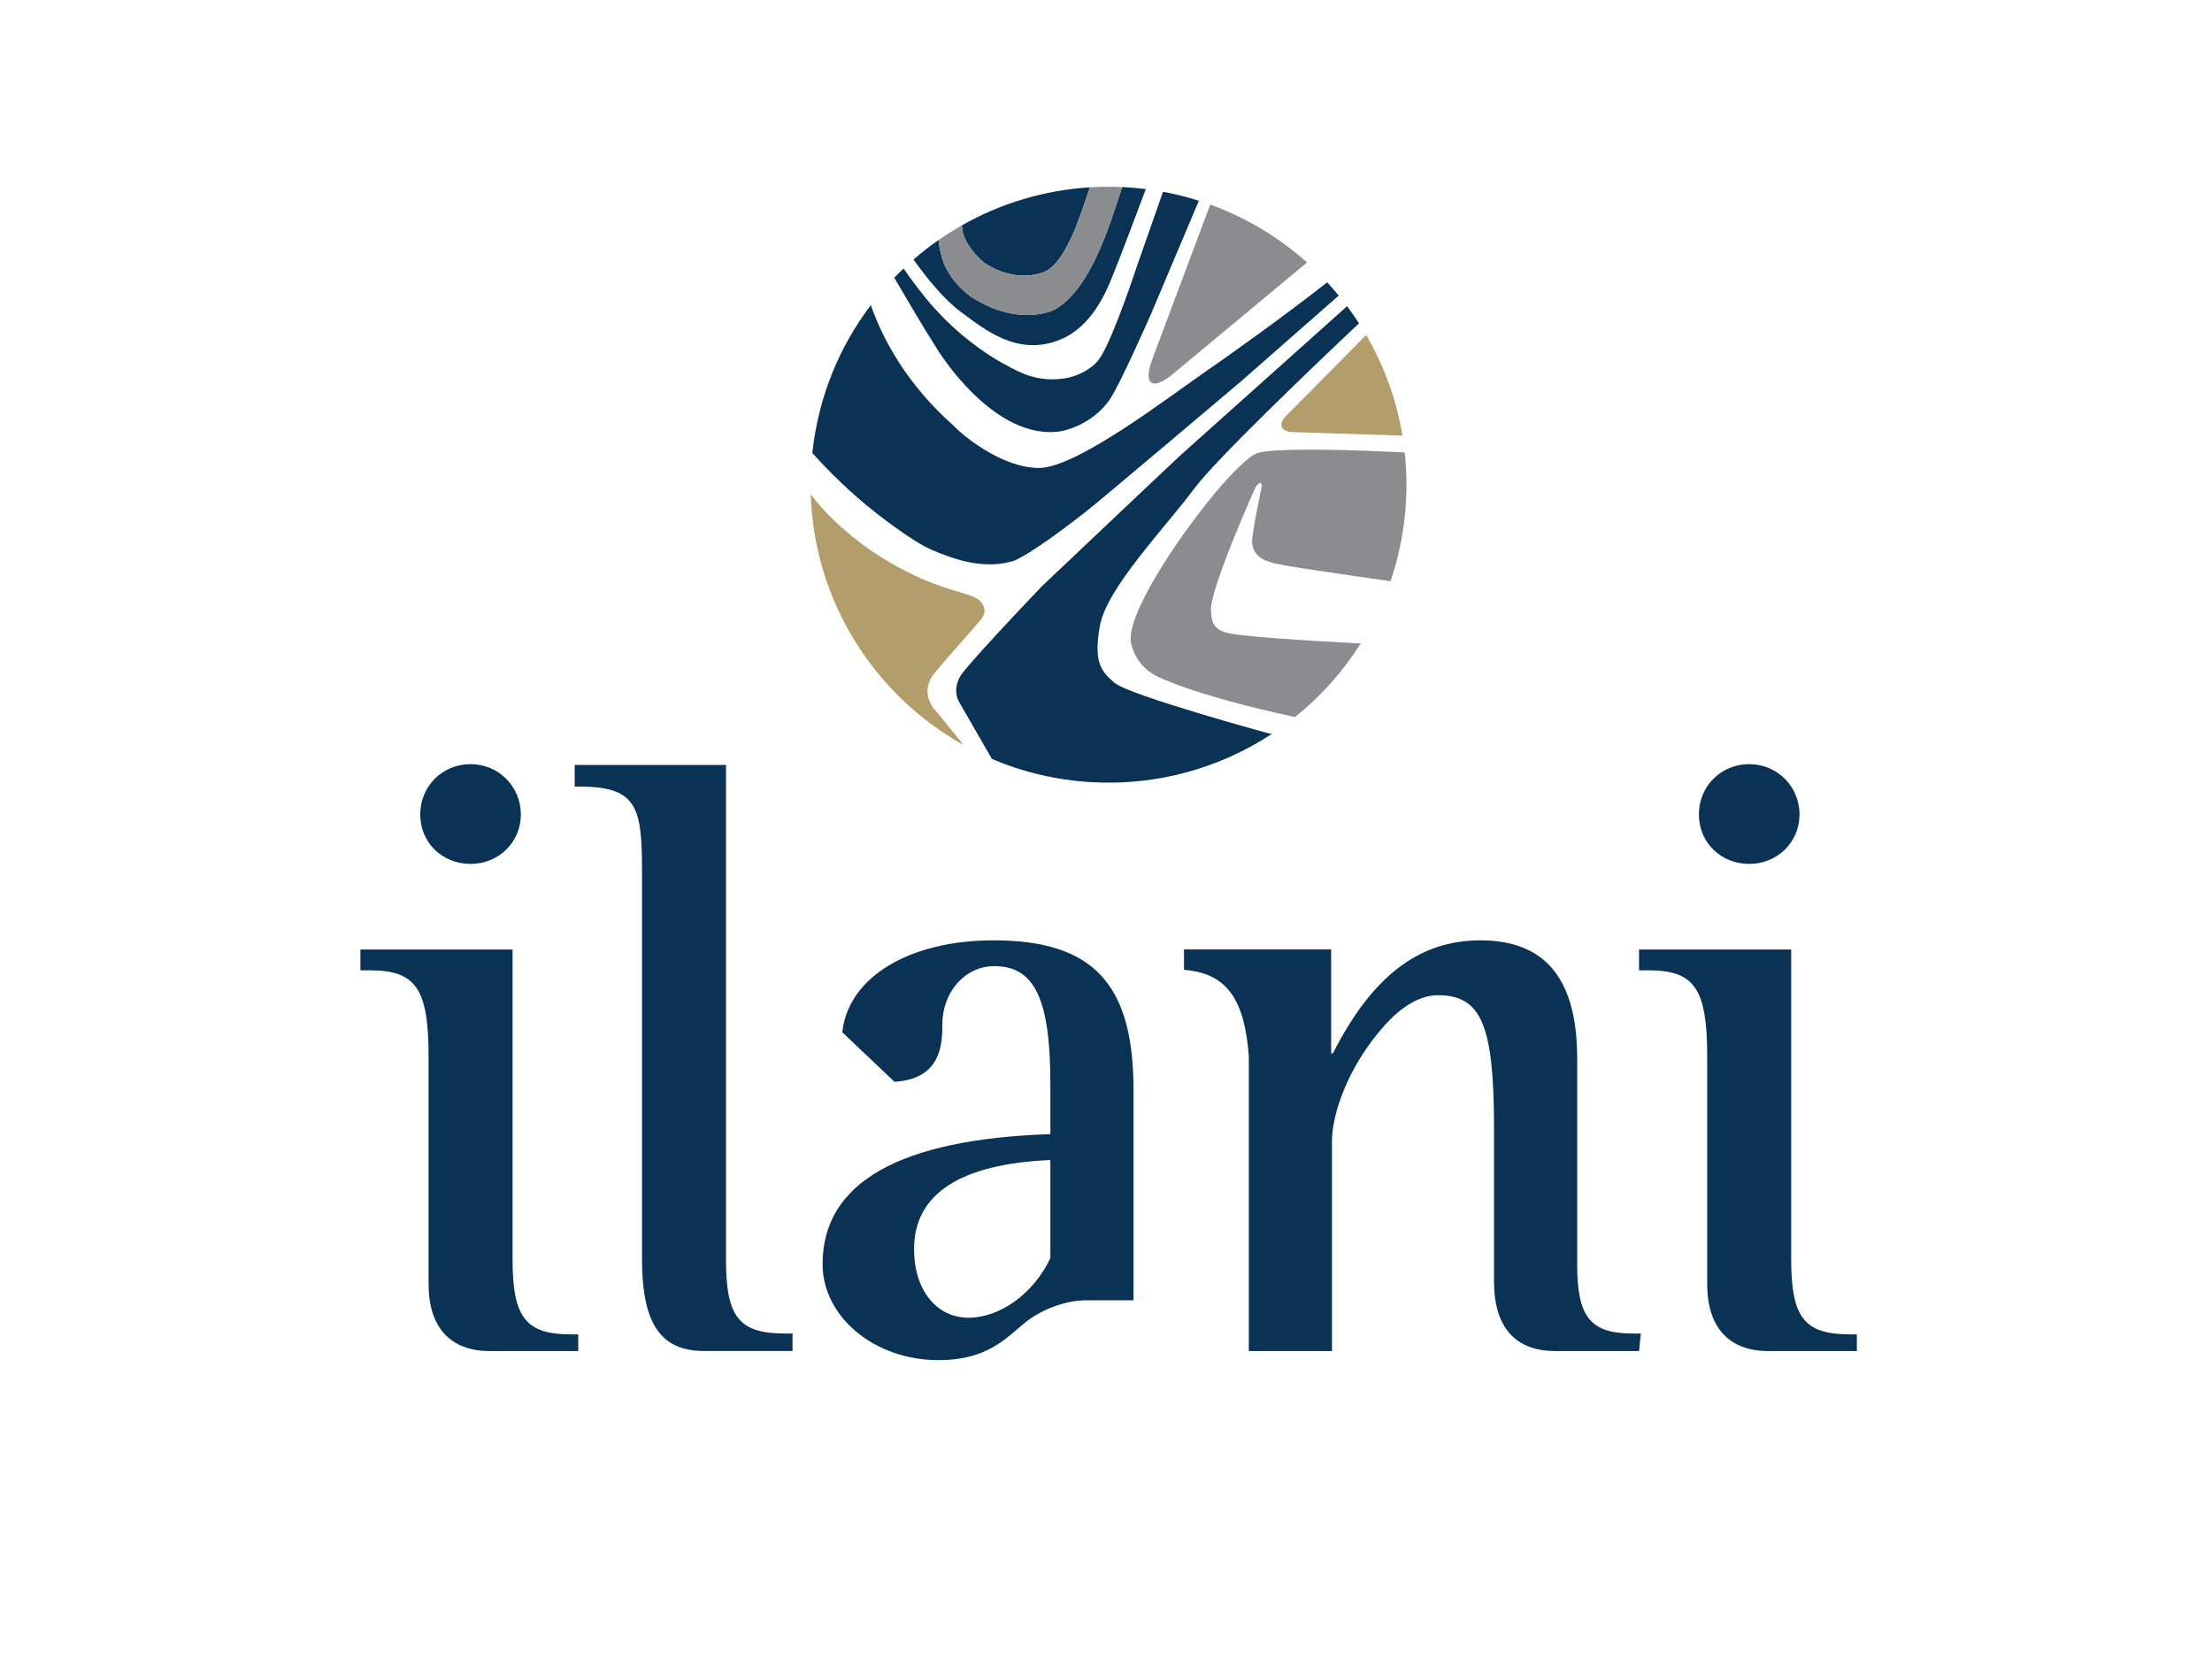 <?xml version="1.0" encoding="UTF-8"?>
<svg xmlns="http://www.w3.org/2000/svg" id="Layer_1" viewBox="0 0 576 432">
  <defs>
    <style>.cls-1{fill:#b39e6b;}.cls-2{fill:#8a8c8e;}.cls-3{fill:#0a3255;}</style>
  </defs>
  <path class="cls-3" d="m122.53,224.96c7.35,0,13.1-5.66,13.1-12.88s-5.75-13.1-13.1-13.1-13.1,5.75-13.1,13.1,5.75,12.88,13.1,12.88Z"></path>
  <path class="cls-3" d="m133.47,327.88v-80.63h-39.62v5.42h2.49c11.98,0,15.26,4.82,15.26,22.4v59.31c0,11.24,5.65,17.43,15.91,17.43h23.06v-4.34h-1.84c-11.84,0-15.26-4.39-15.26-19.58Z"></path>
  <path class="cls-3" d="m189.05,328.09v-128.9h-39.4v5.63h1.19c15.07,0,16.34,5.37,16.34,21.97v101.08c0,16.77,4.82,23.92,16.13,23.92h23.06v-4.55h-2.06c-11.84,0-15.26-4.3-15.26-19.15Z"></path>
  <path class="cls-3" d="m258.69,244.86c-21.64,0-37.42,9.38-39.28,23.33l-.08.61,13.6,12.91.53-.05c8.13-.7,11.92-5.13,11.92-13.96v-.86c0-8.56,5.94-15.26,13.52-15.26,10.51,0,14.61,8.59,14.61,30.62v13.13c-39.35,1.29-59.31,12.67-59.31,33.84,0,13.79,13.55,25.01,30.2,25.01,11.13,0,16.33-4.48,20.5-8.07.79-.68,1.55-1.33,2.31-1.93,4.35-3.39,10.51-5.59,15.72-5.59h12.23v-54.87c0-27.6-10.57-38.86-36.47-38.86Zm14.82,82.75c-4.29,9.15-13.02,15.52-21.32,15.52s-14.17-7.17-14.17-17.85c0-14.35,11.94-22.16,35.49-23.22v25.55Z"></path>
  <path class="cls-3" d="m410.7,329.17v-53.46c0-20.76-8.25-30.85-25.22-30.85-15.98,0-28.2,9.36-38.4,29.44h-.45v-27.06h-38.32v5.29l1.05.12c10.17,1.2,14.76,7.71,15.83,22.41v76.74h21.65v-54.66c0-7.12,4.24-19.52,13.55-29.95,4.65-5.26,9.51-8.04,14.04-8.04,11.33,0,14.61,7.79,14.61,34.74v39.83c0,11.83,5.5,18.08,15.91,18.08h21.86l.46-4.55h-1.97c-11.19,0-14.61-4.22-14.61-18.07Z"></path>
  <path class="cls-3" d="m455.49,224.96c7.35,0,13.1-5.66,13.1-12.88s-5.75-13.1-13.1-13.1-13.1,5.75-13.1,13.1,5.75,12.88,13.1,12.88Z"></path>
  <path class="cls-3" d="m481.68,347.46c-11.84,0-15.26-4.39-15.26-19.58v-80.63h-39.62v5.42h2.49c11.98,0,15.26,4.82,15.26,22.4v59.31c0,11.24,5.65,17.43,15.91,17.43h23.06v-4.34h-1.84Z"></path>
  <path class="cls-1" d="m365.21,113.45l-28.56-.94c-3.17-.1-3.93-2.03-1.7-4.28l20.8-21c4.65,7.97,7.9,16.83,9.46,26.22Z"></path>
  <path class="cls-2" d="m327.41,117.98c-2.06.67-6.23,4.73-10.96,10.32-10.56,12.75-23.33,32.29-21.92,39.07,0,0,.73,5.64,6.61,8.67,0,0,8.95,4.82,36.07,10.69,6.7-5.37,12.5-11.85,17.12-19.17-12.29-.66-32.43-1.78-35.61-3-1.95-.75-3.28-1.76-3.4-5.56-.19-5.91,11.44-31.7,11.44-31.7.31-.73.9-1.41,1.31-1.52.41-.1.6.44.42,1.21,0,0-2.61,12.25-2.45,14.27.33,3.99,3.84,4.81,5,5.21,2.35.8,19.34,3.21,31.05,4.88,2.22-6.51,3.61-13.44,4.03-20.65.25-4.36.12-8.65-.32-12.86-11.93-.66-33.77-1.37-38.38.14Z"></path>
  <path class="cls-3" d="m330.09,190.89l1.11.21c-13.44,8.83-29.73,13.57-47.02,12.57-9.18-.53-17.88-2.64-25.88-6.04h-.01l-8.64-15.01s-1.85-3.1.66-6.94c0,0,2.15-3.26,20.89-22.92,6.86-6.55,36.7-34.72,36.38-34.38l43.2-38.65c1.08,1.45,2.12,2.93,3.1,4.46-12.83,12.12-37.3,35.53-42.89,43.03-7.66,10.29-22.84,25.94-24.58,35.75-1.65,9.23.15,11.81,3.88,14.87,4.01,3.29,39.79,13.05,39.79,13.05Z"></path>
  <path class="cls-3" d="m225.61,131.56c1.78,1.48,11.73,9.44,17.32,11.76,5.05,2.1,12.67,5.01,20.44,2.91,0,0,3.06-.24,19.39-12.99,4.08-3.19,40.58-34.09,40.58-34.09l25.26-22.18c-.97-1.18-1.96-2.34-3-3.45-12.13,9.49-25.81,19.18-31.02,22.78-10.73,7.41-34.03,25.42-43.99,25.56-10.24-.04-20.73-9.25-22.34-11.07-12.32-10.92-18.45-22.69-21.49-31.34-8.26,10.89-13.7,24.07-15.23,38.51,2.46,2.76,7.56,8.16,14.08,13.6Z"></path>
  <path class="cls-1" d="m243.37,175.25c-3.95,4.82-.33,9.09-.33,9.09.51.6,1.34,1.6,1.84,2.21l6.07,7.48c-23.26-12.95-38.97-37.46-39.83-65.33.03.02.04.05.06.07,0,0,6.45,9.25,19.75,17.22,13.97,8.37,21.86,7.99,24.24,10.47,1.99,2.08,1.03,3.85.4,4.69-1.01,1.34-9.01,10.21-12.2,14.1Z"></path>
  <path class="cls-2" d="m340.35,68.35l-34.86,28.98c-5.48,4.56-7.92,2.83-5.42-3.85l15.07-40.21c9.41,3.41,17.94,8.57,25.21,15.08Z"></path>
  <path class="cls-3" d="m250.37,81.35c5.66,4.12,14.52,11.75,25.8,7.05,8.28-3.46,11.95-12.6,13.48-16.38,1.93-4.77,5.56-14.33,8.72-22.78-1.72-.22-3.46-.38-5.22-.48-.31-.02-.63-.03-.94-.04-3.52,10.7-8.37,26.85-17.77,31.99,0,0-9.29,4.6-21.59-3.46,0,0-5.77-3.81-7.58-10.21,0,0-.7-2.46-.88-4.54-2.26,1.58-4.44,3.27-6.52,5.08,3.55,4.98,8.11,10.58,12.5,13.77Z"></path>
  <path class="cls-3" d="m302.85,49.93l-6.91,19.7s-5.74,17.56-9.34,23.33c-2.08,3.33-6.43,5.01-8.58,5.42-2.15.41-6.84,1.1-12.55-1.53-5.7-2.64-14.16-7.76-22.09-16.53-2.96-3.28-5.75-7.01-8.09-10.4-.83.78-1.63,1.58-2.43,2.4,3.5,5.96,6.99,11.98,11.16,18.56,0,0,14.67,24.2,32.28,21.41,0,0,7.91-1.27,12.76-8.38,2.4-3.52,9.81-20.19,10.62-22.04l12.5-29.6c-3.03-.96-6.14-1.74-9.33-2.33Z"></path>
  <path class="cls-3" d="m256.34,68.47c8.61,5.65,15.6,2.32,15.6,2.32,5.5-2.25,9.38-14.53,11.86-22.01-12.01.74-23.34,4.23-33.33,9.9.12,1.16.25,1.93.25,1.93,1.26,4.48,5.62,7.86,5.62,7.86Z"></path>
  <path class="cls-2" d="m252.85,77.26c12.3,8.06,21.59,3.46,21.59,3.46,9.4-5.13,14.25-21.29,17.77-31.99-2.83-.14-5.64-.12-8.41.06-2.48,7.48-6.36,19.76-11.86,22.01,0,0-6.99,3.33-15.6-2.32,0,0-4.36-3.38-5.62-7.86,0,0-.13-.77-.25-1.93-2.09,1.18-4.12,2.46-6.08,3.82.18,2.08.88,4.54.88,4.54,1.81,6.4,7.58,10.21,7.58,10.21Z"></path>
</svg>
